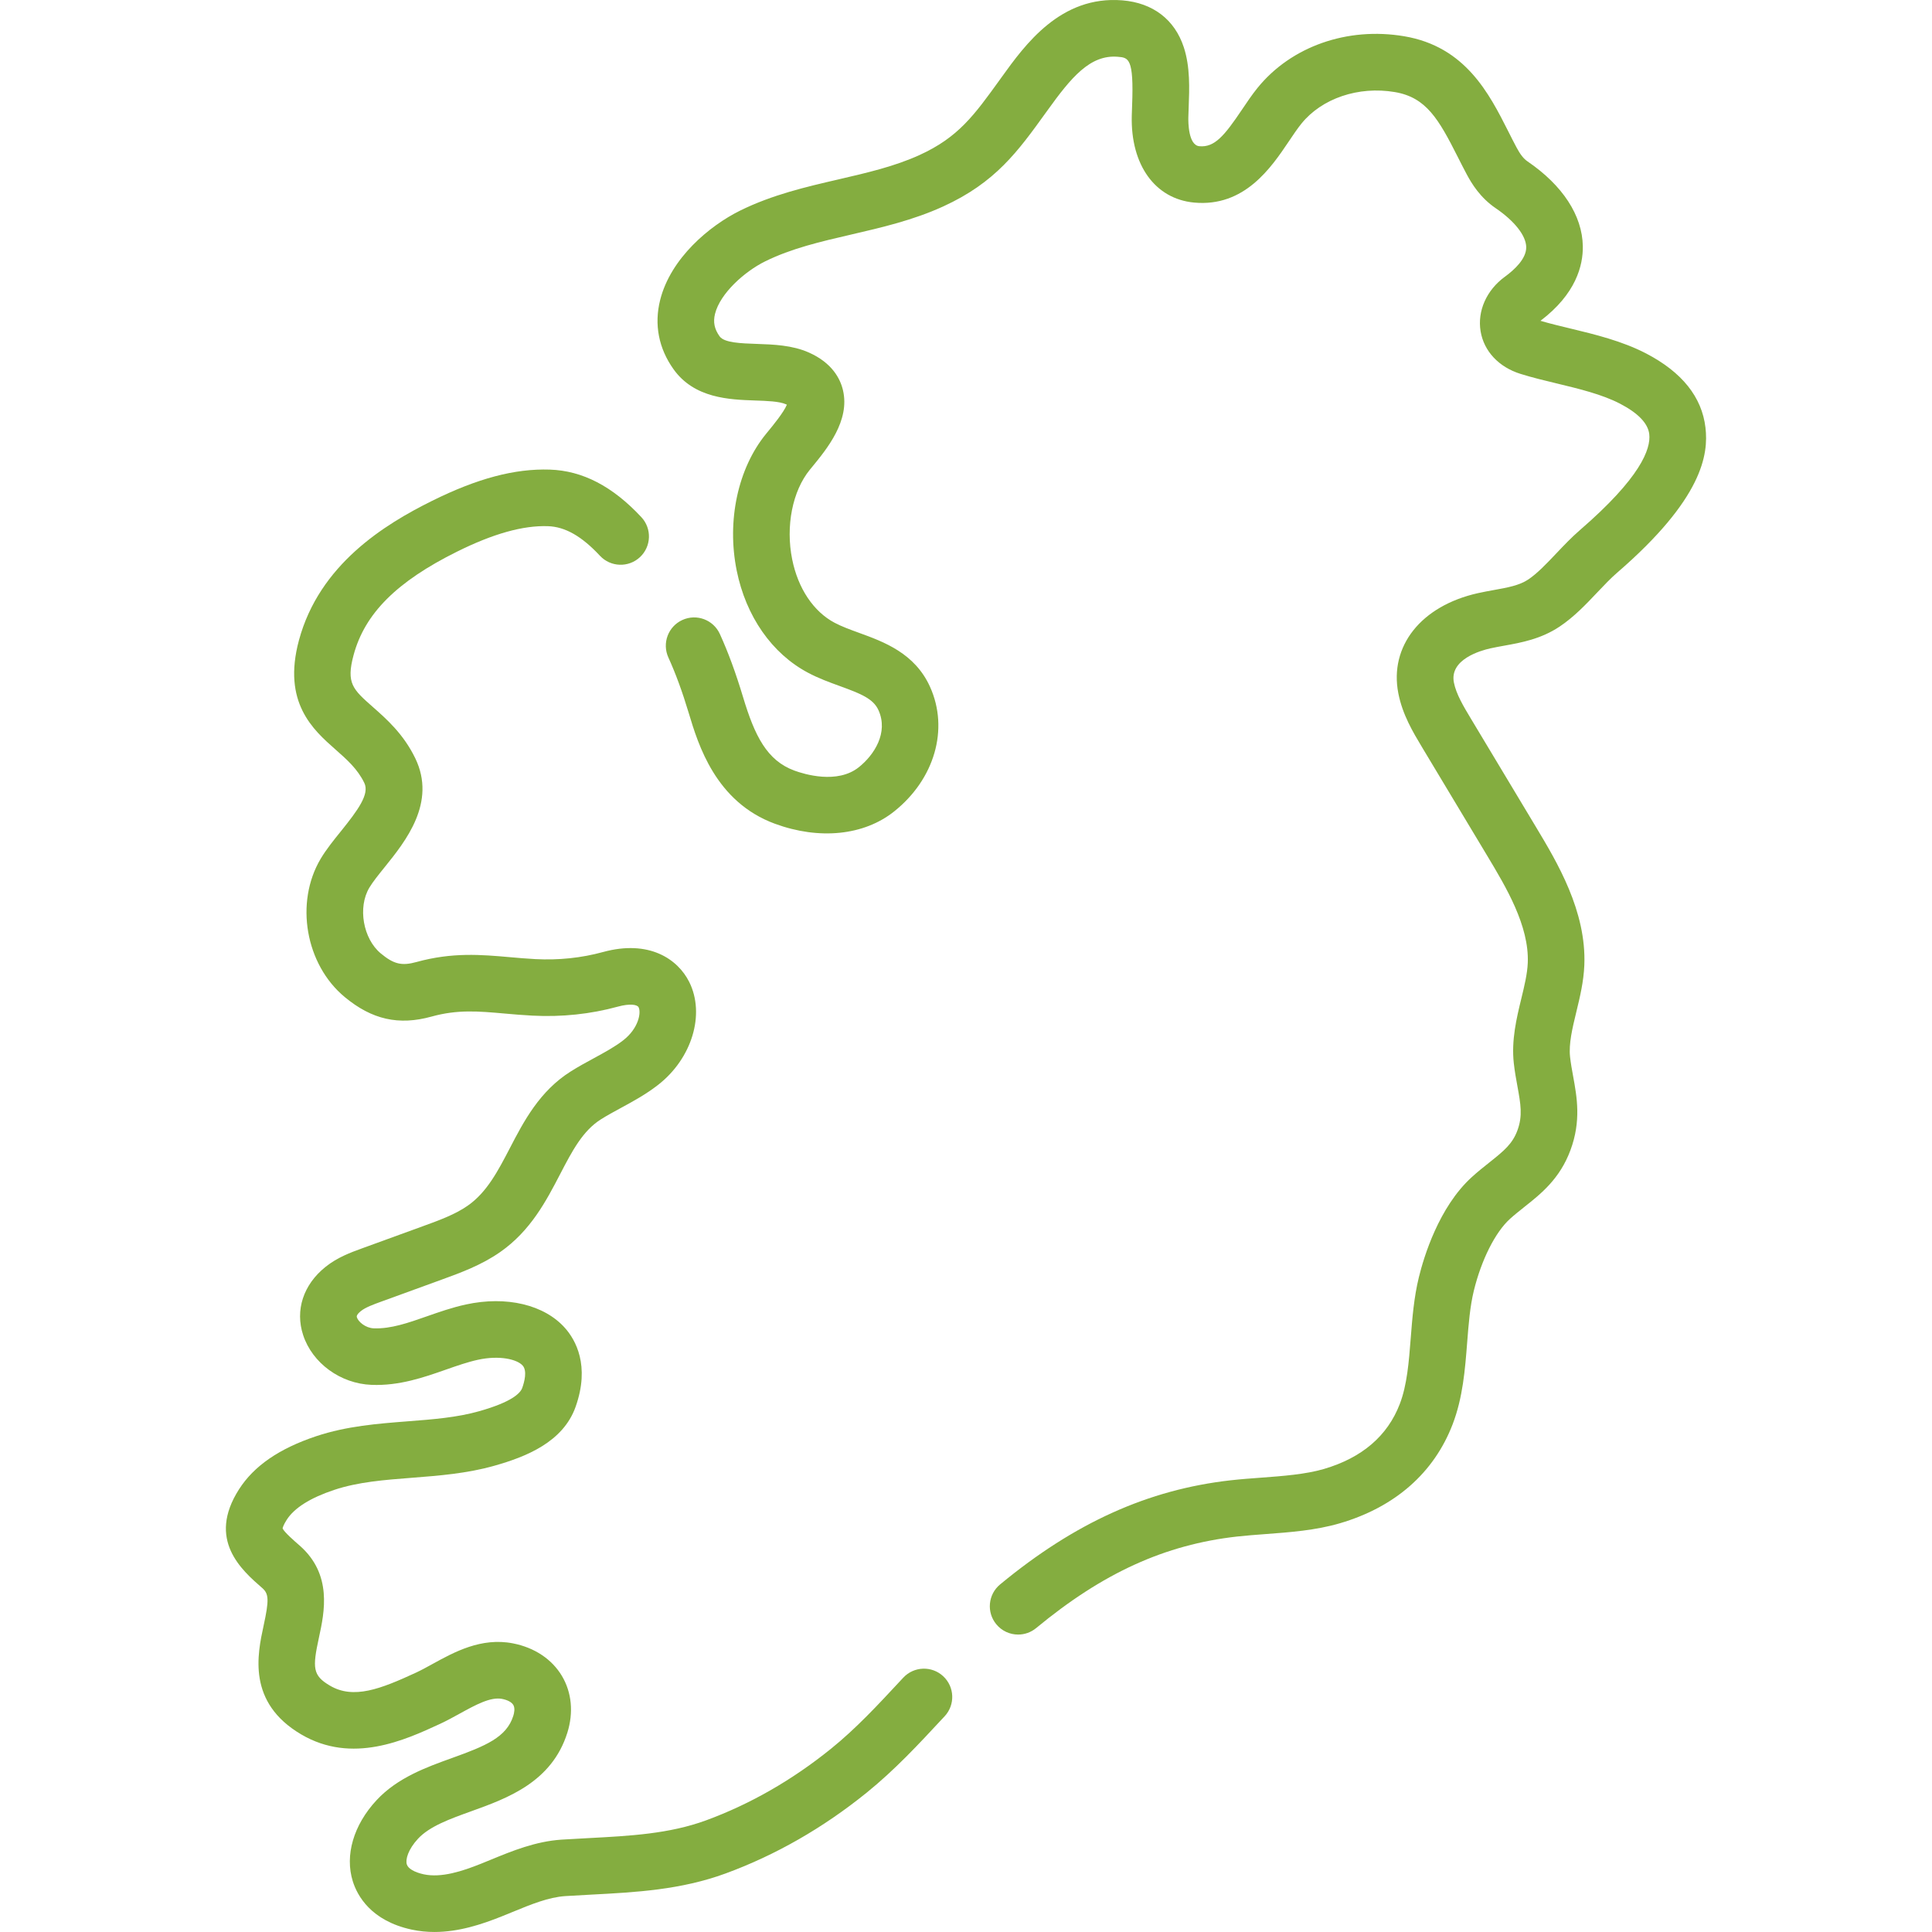 <svg width="106" height="106" viewBox="0 0 106 106" fill="none" xmlns="http://www.w3.org/2000/svg">
<g id="ireland_2659503 1" clip-path="url(#clip0_8707_425)">
<g id="Group">
<g id="Group_2">
<path id="Vector" d="M93.571 23.459C93.376 21.785 92.282 20.417 90.319 19.395C89.002 18.709 87.489 18.344 86.153 18.022C85.573 17.883 85.022 17.75 84.519 17.601C86.465 16.128 86.859 14.567 86.842 13.506C86.814 11.822 85.737 10.17 83.808 8.855C83.596 8.711 83.411 8.476 83.208 8.095C83.052 7.803 82.903 7.508 82.755 7.213C81.706 5.138 80.402 2.555 77.041 1.989C73.919 1.462 70.836 2.549 68.993 4.824C68.688 5.201 68.41 5.615 68.14 6.017C67.183 7.439 66.641 8.1 65.803 8.022C65.193 7.965 65.193 6.688 65.199 6.432C65.204 6.259 65.21 6.08 65.217 5.897C65.257 4.853 65.303 3.671 64.95 2.594C64.45 1.069 63.251 0.155 61.575 0.019C58.187 -0.255 56.236 2.455 54.945 4.249L54.873 4.349C53.442 6.335 52.579 7.534 50.45 8.506C49.089 9.127 47.598 9.473 46.019 9.839C44.224 10.254 42.369 10.684 40.599 11.559C38.94 12.38 36.797 14.156 36.219 16.462C35.883 17.803 36.138 19.117 36.956 20.261C38.098 21.858 40.019 21.924 41.421 21.973C42.077 21.995 42.756 22.019 43.116 22.178C43.136 22.187 43.155 22.196 43.172 22.204C43 22.623 42.411 23.34 42.139 23.671L42.032 23.802C40.485 25.692 39.867 28.566 40.419 31.302C40.926 33.817 42.353 35.861 44.335 36.911C44.913 37.218 45.499 37.431 46.066 37.637C47.238 38.063 47.914 38.335 48.198 38.964C48.755 40.198 47.963 41.422 47.117 42.096C45.934 43.036 44.116 42.474 43.587 42.28C42.077 41.725 41.41 40.379 40.767 38.242C40.37 36.922 39.954 35.791 39.496 34.785C39.141 34.004 38.22 33.659 37.44 34.015C36.659 34.37 36.315 35.291 36.67 36.072C37.069 36.949 37.437 37.951 37.793 39.136C38.304 40.835 39.255 43.996 42.515 45.195C44.953 46.091 47.396 45.841 49.049 44.527C51.279 42.754 52.074 40.006 51.029 37.688C50.193 35.834 48.493 35.216 47.127 34.719C46.639 34.541 46.177 34.373 45.789 34.167C44.633 33.555 43.785 32.287 43.463 30.688C43.096 28.87 43.478 26.938 44.435 25.768L44.538 25.643C45.378 24.621 46.646 23.077 46.249 21.404C46.1 20.775 45.653 19.906 44.374 19.339C43.464 18.936 42.435 18.9 41.528 18.869C40.646 18.839 39.734 18.807 39.482 18.454C39.195 18.053 39.117 17.671 39.231 17.216C39.513 16.092 40.855 14.896 41.976 14.342C43.421 13.628 45.023 13.257 46.72 12.864C48.379 12.479 50.094 12.082 51.74 11.331C54.618 10.017 55.843 8.316 57.393 6.163L57.465 6.064C58.764 4.259 59.801 2.99 61.325 3.115C61.917 3.162 62.214 3.187 62.114 5.777C62.107 5.975 62.099 6.169 62.095 6.357C62.029 9.046 63.371 10.913 65.513 11.114C68.281 11.373 69.747 9.192 70.717 7.749C70.959 7.388 71.189 7.047 71.407 6.778C72.528 5.394 74.536 4.715 76.525 5.051C78.253 5.342 78.932 6.533 79.983 8.614C80.142 8.928 80.301 9.243 80.467 9.554C80.747 10.081 81.217 10.848 82.059 11.421C83.099 12.13 83.726 12.928 83.737 13.556C83.747 14.188 83.104 14.791 82.563 15.185C81.558 15.919 81.049 17.065 81.234 18.177C81.415 19.27 82.235 20.144 83.426 20.514C84.07 20.715 84.759 20.881 85.426 21.041C86.645 21.335 87.905 21.639 88.885 22.149C89.879 22.667 90.418 23.229 90.487 23.818C90.583 24.638 90 26.217 86.681 29.085C86.226 29.478 85.803 29.924 85.394 30.355C84.854 30.925 84.343 31.464 83.847 31.795C83.358 32.121 82.717 32.236 81.975 32.37C81.687 32.422 81.389 32.476 81.08 32.545C77.971 33.242 76.218 35.448 76.719 38.033C76.947 39.209 77.524 40.169 78.033 41.017L81.606 46.966C82.629 48.671 83.903 50.793 83.822 52.827C83.798 53.426 83.637 54.092 83.466 54.796C83.208 55.86 82.916 57.066 83.055 58.328C83.106 58.79 83.182 59.203 83.255 59.602C83.432 60.576 83.55 61.219 83.253 62.022C82.984 62.748 82.538 63.126 81.708 63.784C81.398 64.03 81.077 64.284 80.743 64.589C78.939 66.235 78.117 68.971 77.848 70.071C77.575 71.186 77.486 72.323 77.4 73.422C77.297 74.74 77.2 75.985 76.801 77.027C76.13 78.78 74.731 79.981 72.641 80.595C71.632 80.891 70.384 80.984 69.177 81.074C68.63 81.114 68.064 81.156 67.522 81.217C62.99 81.728 58.97 83.543 54.87 86.931C54.209 87.478 54.117 88.456 54.663 89.117C54.97 89.489 55.413 89.681 55.861 89.681C56.209 89.681 56.559 89.564 56.849 89.325C60.512 86.297 63.911 84.749 67.87 84.303C68.353 84.249 68.866 84.211 69.408 84.17C70.776 84.069 72.192 83.963 73.516 83.574C76.542 82.686 78.681 80.805 79.702 78.137C80.261 76.675 80.381 75.144 80.496 73.664C80.576 72.644 80.651 71.68 80.864 70.81C81.278 69.12 82.034 67.615 82.836 66.883C83.091 66.651 83.357 66.441 83.638 66.217C84.549 65.495 85.582 64.675 86.165 63.1C86.758 61.499 86.52 60.195 86.31 59.044C86.244 58.682 86.181 58.34 86.142 57.988C86.063 57.267 86.267 56.422 86.484 55.527C86.683 54.707 86.888 53.859 86.925 52.952C87.043 49.99 85.439 47.318 84.268 45.368L80.695 39.418C80.3 38.76 79.891 38.08 79.768 37.442C79.523 36.179 81.23 35.694 81.759 35.575C82.005 35.52 82.258 35.475 82.526 35.426C83.472 35.256 84.544 35.062 85.569 34.378C86.356 33.853 87.013 33.161 87.647 32.491C88.02 32.098 88.373 31.726 88.711 31.434C93.426 27.361 93.743 24.931 93.571 23.459Z" fill="#84AD40"/>
<path id="Vector_2" d="M49.556 92.048L49.408 92.207C48.15 93.561 46.962 94.84 45.596 95.943C43.469 97.662 41.163 98.984 38.742 99.873C36.721 100.615 34.573 100.728 32.298 100.848C31.805 100.874 31.31 100.9 30.813 100.932C29.383 101.026 28.088 101.558 26.945 102.028C26.758 102.106 26.57 102.183 26.383 102.257C25.376 102.66 24.216 103.044 23.245 102.834C22.739 102.724 22.393 102.522 22.321 102.293C22.236 102.023 22.393 101.465 22.938 100.879C23.572 100.198 24.683 99.797 25.859 99.374C27.827 98.665 30.276 97.784 31.128 95.064C31.474 93.96 31.368 92.855 30.831 91.953C30.281 91.031 29.327 90.395 28.143 90.164C26.405 89.824 24.92 90.641 23.726 91.298C23.406 91.475 23.102 91.641 22.826 91.769C20.878 92.669 19.398 93.247 18.101 92.483C17.15 91.923 17.138 91.511 17.5 89.84C17.799 88.46 18.251 86.375 16.43 84.789C16.135 84.533 15.594 84.061 15.505 83.857C15.512 83.814 15.55 83.668 15.731 83.384C16.148 82.733 17.023 82.181 18.334 81.744C19.646 81.307 21.086 81.196 22.61 81.078C24.09 80.963 25.62 80.845 27.139 80.414C28.846 79.931 30.893 79.127 31.581 77.184C32.387 74.911 31.567 73.505 31.007 72.87C29.873 71.583 27.785 71.086 25.558 71.572C24.801 71.737 24.101 71.983 23.423 72.22C22.404 72.578 21.442 72.916 20.505 72.879C20.049 72.861 19.661 72.519 19.583 72.282C19.569 72.24 19.537 72.144 19.803 71.93C20.057 71.727 20.489 71.57 20.906 71.418L24.25 70.201C25.264 69.832 26.415 69.413 27.444 68.693C29.119 67.523 29.973 65.879 30.727 64.429C31.393 63.148 31.968 62.043 32.974 61.41C33.312 61.197 33.676 60.999 34.062 60.79C34.737 60.423 35.436 60.044 36.102 59.526C37.966 58.077 38.702 55.648 37.814 53.874C37.189 52.626 35.619 51.54 33.086 52.233C31.901 52.558 30.653 52.688 29.375 52.622C28.887 52.596 28.415 52.555 27.958 52.514C26.414 52.378 24.818 52.237 22.848 52.782C22.042 53.005 21.604 52.9 20.894 52.312C19.92 51.505 19.619 49.785 20.263 48.704C20.453 48.385 20.771 47.991 21.108 47.573C22.245 46.163 23.963 44.033 22.782 41.599C22.138 40.272 21.212 39.455 20.468 38.799C19.357 37.82 18.982 37.49 19.4 35.939C20.015 33.658 21.767 31.908 25.08 30.264C27.063 29.28 28.696 28.822 30.061 28.869C31.006 28.9 31.913 29.416 32.916 30.492C33.501 31.119 34.484 31.153 35.111 30.569C35.738 29.984 35.773 29.001 35.188 28.374C33.607 26.678 31.964 25.825 30.164 25.765C28.243 25.703 26.189 26.247 23.699 27.483C21.105 28.77 17.525 30.964 16.401 35.131C15.482 38.544 17.177 40.038 18.414 41.129C19.032 41.674 19.617 42.189 19.988 42.955C20.286 43.569 19.638 44.448 18.691 45.623C18.3 46.107 17.897 46.607 17.594 47.116C16.167 49.514 16.758 52.918 18.913 54.703C20.409 55.943 21.878 56.273 23.677 55.775C25.104 55.379 26.243 55.48 27.684 55.608C28.169 55.651 28.669 55.695 29.213 55.723C30.823 55.807 32.401 55.64 33.905 55.228C34.548 55.052 34.961 55.113 35.037 55.264C35.186 55.563 35.033 56.423 34.197 57.074C33.731 57.436 33.171 57.739 32.58 58.061C32.168 58.284 31.743 58.515 31.32 58.781C29.601 59.863 28.735 61.527 27.972 62.996C27.325 64.239 26.715 65.414 25.665 66.148C24.969 66.634 24.104 66.949 23.187 67.282L19.843 68.499C19.251 68.715 18.514 68.983 17.861 69.507C16.641 70.484 16.182 71.885 16.633 73.253C17.14 74.793 18.682 75.915 20.383 75.981C21.907 76.042 23.259 75.568 24.451 75.15C25.067 74.934 25.649 74.73 26.22 74.605C27.406 74.347 28.371 74.576 28.677 74.923C28.932 75.212 28.772 75.813 28.654 76.146C28.544 76.456 28.045 76.93 26.292 77.426C25.071 77.772 23.759 77.874 22.37 77.981C20.726 78.109 19.026 78.24 17.352 78.797C15.321 79.474 13.935 80.427 13.114 81.711C11.345 84.478 13.251 86.138 14.39 87.13C14.753 87.447 14.766 87.792 14.465 89.182C14.123 90.762 13.55 93.406 16.524 95.158C19.324 96.806 22.215 95.471 24.128 94.588C24.504 94.414 24.869 94.213 25.223 94.018C26.093 93.539 26.915 93.088 27.546 93.211C27.848 93.27 28.072 93.39 28.162 93.542C28.269 93.721 28.209 93.991 28.164 94.135C27.792 95.323 26.646 95.789 24.807 96.452C23.402 96.957 21.81 97.531 20.663 98.765C19.396 100.127 18.909 101.793 19.358 103.223C19.603 104.003 20.349 105.385 22.588 105.869C23.01 105.96 23.428 105.999 23.838 105.999C25.171 105.999 26.433 105.581 27.536 105.14C27.733 105.062 27.929 104.981 28.126 104.9C29.137 104.484 30.093 104.091 31.015 104.03C31.499 103.999 31.981 103.974 32.461 103.948C34.865 103.822 37.351 103.691 39.811 102.788C42.552 101.782 45.155 100.291 47.547 98.358C49.085 97.115 50.406 95.694 51.682 94.32L51.83 94.162C52.413 93.534 52.378 92.551 51.749 91.967C51.122 91.384 50.14 91.42 49.556 92.048Z" fill="#84AD40"/>
</g>
</g>
</g>
<defs>
<clipPath id="clip0_8707_425">
<rect width="106" height="106" fill="white"/>
</clipPath>
</defs>
</svg>

